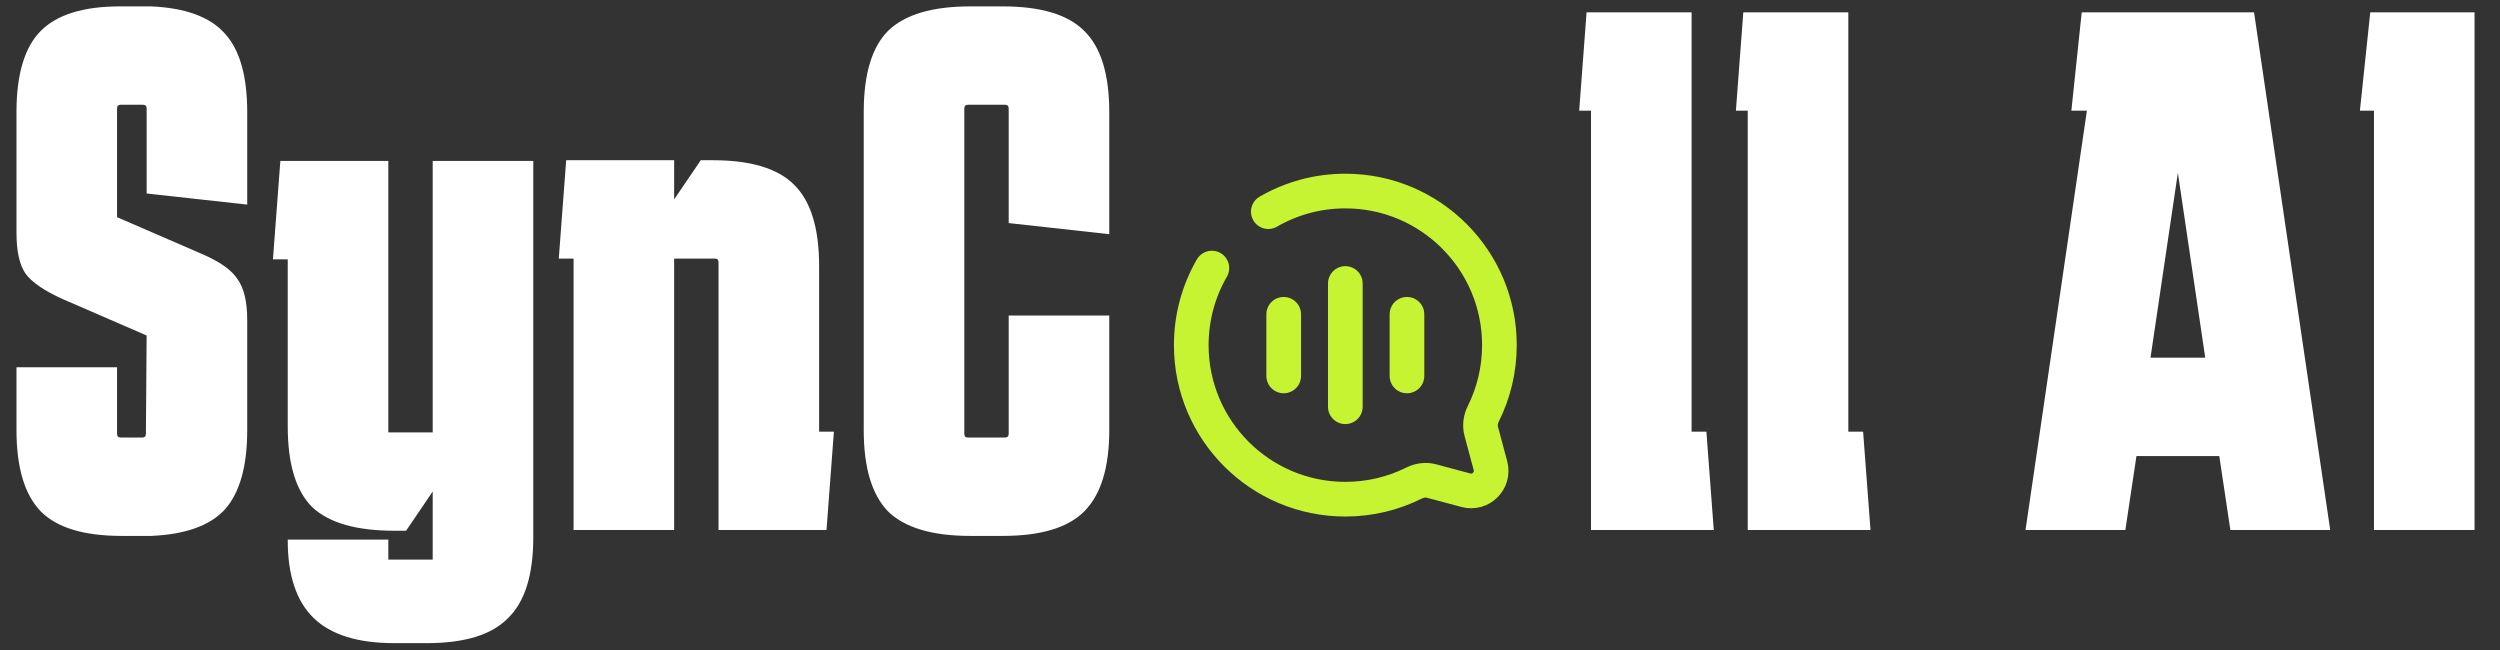 <svg width="250" height="65" viewBox="0 0 250 65" fill="none" xmlns="http://www.w3.org/2000/svg">
<rect x="0" y="0" width="250" height="65" fill="#333333" stroke="none"/>
<path d="M11.706 36.729V43.386C11.706 43.632 11.829 43.755 12.075 43.755H14.22C14.467 43.755 14.59 43.632 14.59 43.386L14.664 33.549L6.307 29.925C4.433 29.087 3.176 28.224 2.535 27.337C1.943 26.45 1.648 25.094 1.648 23.27V11.215C1.648 7.418 2.461 4.707 4.088 3.079C5.715 1.452 8.353 0.639 12.001 0.639H15.107C18.559 0.787 21.024 1.699 22.503 3.375C23.982 5.002 24.722 7.615 24.722 11.215V20.459L14.664 19.35V10.845C14.664 10.598 14.54 10.475 14.294 10.475H12.075C11.829 10.475 11.706 10.598 11.706 10.845V21.716L20.063 25.34C21.936 26.129 23.169 26.992 23.76 27.929C24.401 28.816 24.722 30.172 24.722 31.996V43.016C24.722 46.615 23.982 49.253 22.503 50.929C21.024 52.556 18.559 53.444 15.107 53.591H12.149C8.402 53.591 5.715 52.778 4.088 51.151C2.461 49.474 1.648 46.763 1.648 43.016V36.729H11.706ZM39.424 53.074C35.628 53.074 32.891 52.285 31.215 50.707C29.588 49.08 28.774 46.393 28.774 42.646V25.932H27.295L28.035 16.096H38.832V43.238H43.27V16.096H53.328V53.739C53.328 57.486 52.49 60.173 50.813 61.8C49.186 63.477 46.474 64.315 42.678 64.315H39.424C35.776 64.315 33.089 63.477 31.363 61.8C29.637 60.124 28.774 57.536 28.774 54.035V53.961H38.832V55.958H43.27V49.154L40.607 53.074H39.424ZM57.357 53V25.858H55.878L56.618 16.022H67.415V19.941L70.078 16.022H71.261C75.057 16.022 77.769 16.835 79.396 18.462C81.072 20.089 81.911 22.801 81.911 26.598V43.164H83.39L82.65 53H71.853V26.228C71.853 25.981 71.729 25.858 71.483 25.858H67.415V53H57.357ZM110.927 31.552V43.016C110.927 46.763 110.089 49.474 108.412 51.151C106.785 52.778 104.073 53.591 100.277 53.591H97.023C93.227 53.591 90.49 52.778 88.814 51.151C87.187 49.474 86.373 46.763 86.373 43.016V11.215C86.373 7.418 87.187 4.707 88.814 3.079C90.49 1.452 93.227 0.639 97.023 0.639H100.277C104.073 0.639 106.785 1.452 108.412 3.079C110.089 4.707 110.927 7.418 110.927 11.215V23.417L100.869 22.308V10.845C100.869 10.598 100.745 10.475 100.499 10.475H96.801C96.555 10.475 96.431 10.598 96.431 10.845V43.386C96.431 43.632 96.555 43.755 96.801 43.755H100.499C100.745 43.755 100.869 43.632 100.869 43.386V31.552H110.927Z" fill="white"/>
<path d="M134.533 40.674V28.348" stroke="#C6F432" stroke-width="3.467" stroke-linecap="round"/>
<path d="M140.696 37.593V31.43" stroke="#C6F432" stroke-width="3.467" stroke-linecap="round"/>
<path d="M128.37 37.593V31.43" stroke="#C6F432" stroke-width="3.467" stroke-linecap="round"/>
<path d="M126.83 21.165C129.096 19.854 131.727 19.104 134.533 19.104C143.043 19.104 149.941 26.002 149.941 34.511C149.941 36.976 149.362 39.305 148.333 41.371C148.06 41.92 147.969 42.548 148.127 43.14L149.045 46.57C149.443 48.059 148.081 49.421 146.592 49.023L143.162 48.105C142.57 47.946 141.942 48.037 141.393 48.311C139.328 49.34 136.998 49.919 134.533 49.919C126.024 49.919 119.126 43.02 119.126 34.511C119.126 31.705 119.876 29.073 121.187 26.807" stroke="#C6F432" stroke-width="3.467" stroke-linecap="round"/>
<path d="M159.101 53V11.067H157.918L158.658 1.231H169.159V43.164H170.639L171.378 53H159.101ZM174.774 53V11.067H173.59L174.33 1.231H184.832V43.164H186.311L187.05 53H174.774ZM202.552 53L208.69 11.067H207.137L208.172 1.231H225.404L233.022 53H223.038L221.928 45.604H213.645L212.536 53H202.552ZM215.05 35.768H220.523L217.787 17.279L215.05 35.768ZM237.396 53V11.067H235.991L237.026 1.231H247.454V53H237.396Z" fill="white"/>
</svg>
